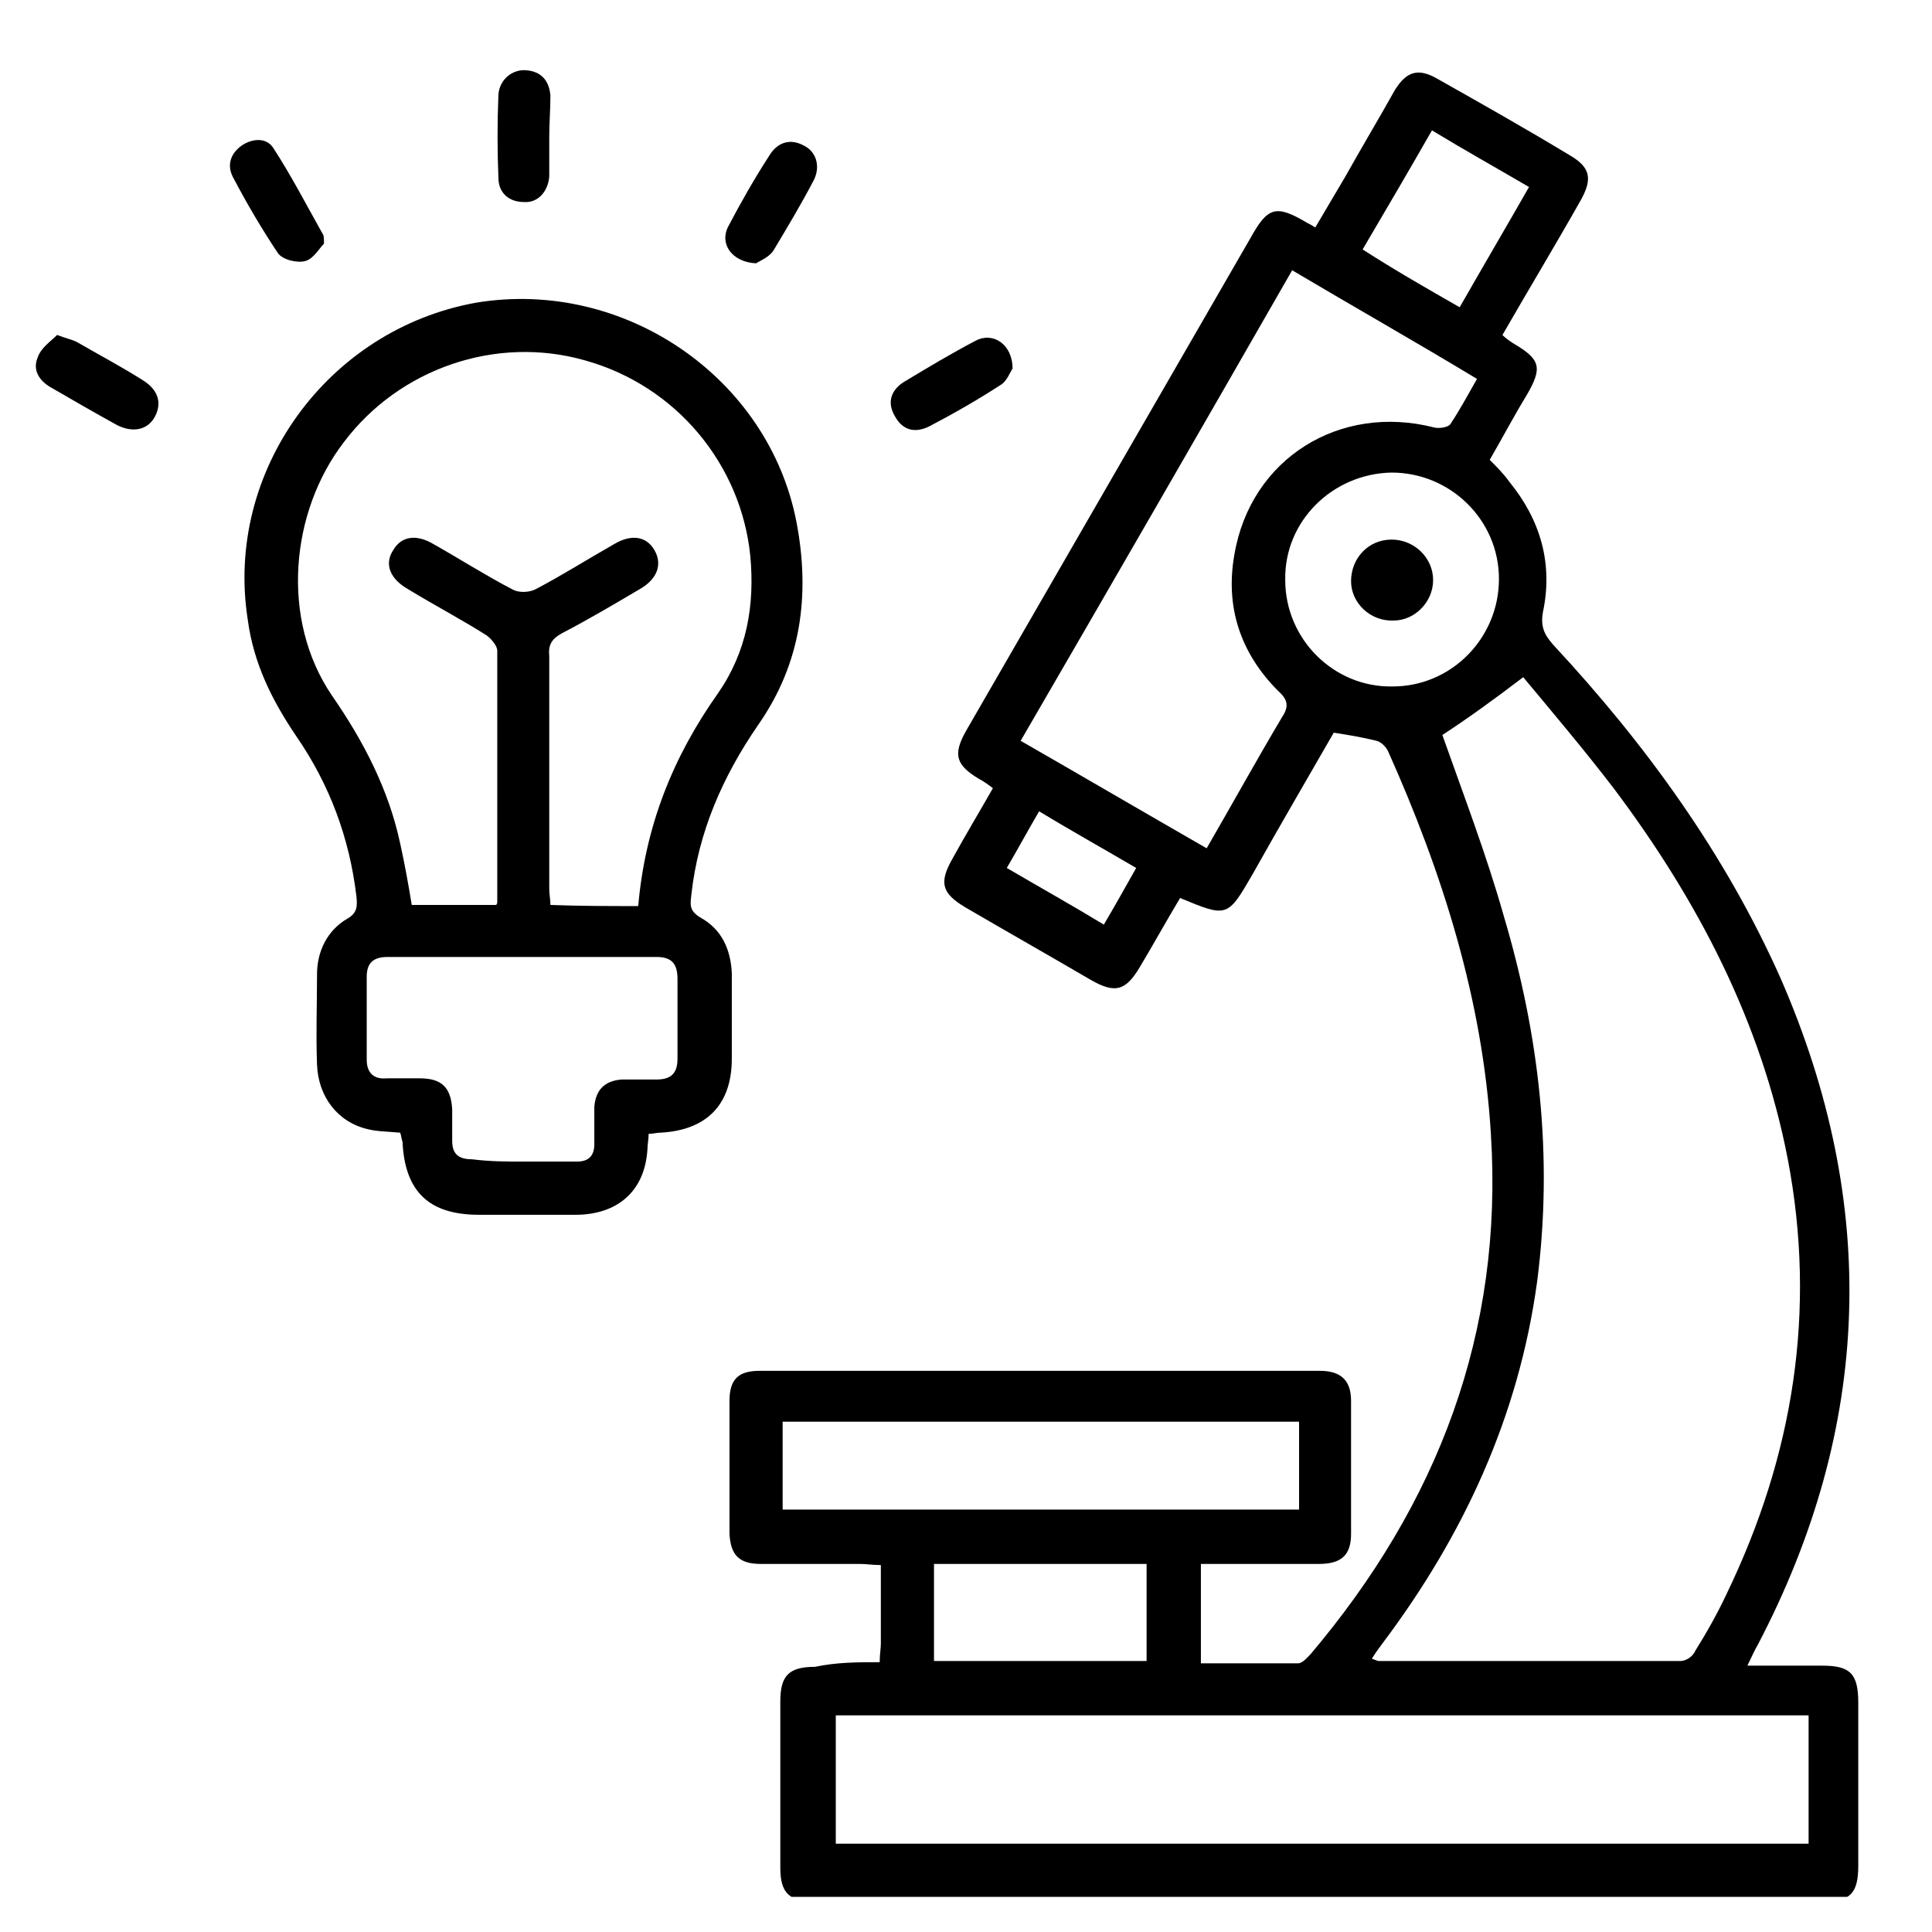 <svg width="55" height="55" viewBox="0 0 55 55" fill="none" xmlns="http://www.w3.org/2000/svg">
<g clip-path="url(#clip0_1_52)">
<path d="M25.043 47.319C25.043 47.089 25.076 46.924 25.076 46.792C25.076 46.068 25.076 45.311 25.076 44.554C24.846 44.554 24.648 44.522 24.484 44.522C23.53 44.522 22.576 44.522 21.655 44.522C21.03 44.522 20.8 44.258 20.767 43.666C20.767 42.415 20.767 41.132 20.767 39.881C20.767 39.256 21.03 39.025 21.622 39.025C26.951 39.025 32.246 39.025 37.574 39.025C38.166 39.025 38.462 39.289 38.462 39.881C38.462 41.132 38.462 42.415 38.462 43.666C38.462 44.291 38.166 44.522 37.541 44.522C36.423 44.522 35.338 44.522 34.187 44.522C34.187 45.476 34.187 46.364 34.187 47.352C35.108 47.352 36.029 47.352 36.949 47.352C37.081 47.352 37.212 47.187 37.311 47.089C40.929 42.81 42.804 37.939 42.442 32.278C42.212 28.461 41.061 24.84 39.515 21.385C39.449 21.253 39.318 21.122 39.186 21.089C38.791 20.99 38.397 20.924 37.969 20.858C37.212 22.175 36.423 23.524 35.667 24.873C34.943 26.124 34.943 26.124 33.595 25.564C33.2 26.223 32.838 26.881 32.443 27.539C32.049 28.197 31.753 28.296 31.062 27.901C29.878 27.21 28.661 26.519 27.477 25.828C26.819 25.433 26.72 25.137 27.115 24.445C27.477 23.787 27.872 23.129 28.266 22.438C28.135 22.339 28.003 22.241 27.872 22.175C27.214 21.78 27.115 21.483 27.51 20.792C30.207 16.119 32.904 11.445 35.601 6.772C36.094 5.884 36.325 5.818 37.212 6.344C37.278 6.377 37.344 6.41 37.443 6.476C37.739 5.982 38.002 5.521 38.298 5.028C38.758 4.205 39.252 3.382 39.712 2.559C40.041 2.033 40.37 1.934 40.896 2.23C42.179 2.954 43.462 3.678 44.712 4.435C45.271 4.765 45.337 5.094 45.008 5.686C44.284 6.97 43.528 8.22 42.771 9.537C42.87 9.635 42.968 9.701 43.067 9.767C43.856 10.228 43.922 10.458 43.462 11.248C43.1 11.841 42.771 12.466 42.409 13.091C42.607 13.289 42.804 13.486 42.968 13.716C43.856 14.803 44.218 16.053 43.922 17.435C43.856 17.83 43.955 18.061 44.218 18.357C46.849 21.187 49.119 24.314 50.698 27.868C53.493 34.286 53.296 40.605 50.04 46.825C49.941 46.99 49.875 47.154 49.744 47.418C50.5 47.418 51.191 47.418 51.882 47.418C52.671 47.418 52.901 47.648 52.901 48.471C52.901 50.018 52.901 51.565 52.901 53.111C52.901 53.901 52.671 54.132 51.915 54.132C42.343 54.132 32.772 54.132 23.201 54.132C22.478 54.132 22.214 53.901 22.214 53.177C22.214 51.597 22.214 50.018 22.214 48.438C22.214 47.714 22.445 47.451 23.201 47.451C23.826 47.319 24.418 47.319 25.043 47.319ZM41.061 20.924C41.653 22.602 42.311 24.314 42.804 26.058C43.824 29.481 44.218 32.937 43.758 36.491C43.231 40.342 41.653 43.732 39.35 46.792C39.252 46.924 39.153 47.056 39.054 47.22C39.153 47.253 39.219 47.286 39.252 47.286C42.113 47.286 44.975 47.286 47.836 47.286C48.001 47.286 48.198 47.154 48.264 46.99C48.593 46.463 48.889 45.937 49.152 45.377C51.059 41.428 51.717 37.314 50.895 33.002C50.139 29.086 48.33 25.63 45.961 22.471C45.106 21.352 44.185 20.266 43.363 19.278C42.541 19.904 41.817 20.43 41.061 20.924ZM51.487 48.833C42.212 48.833 33.002 48.833 23.793 48.833C23.793 50.084 23.793 51.301 23.793 52.486C33.035 52.486 42.245 52.486 51.487 52.486C51.487 51.268 51.487 50.084 51.487 48.833ZM36.785 7.694C34.219 12.17 31.654 16.613 29.056 21.089C30.832 22.109 32.575 23.129 34.351 24.149C35.075 22.899 35.765 21.648 36.489 20.43C36.686 20.134 36.686 19.937 36.39 19.673C35.305 18.587 34.877 17.271 35.14 15.79C35.601 13.058 38.133 11.478 40.831 12.17C40.962 12.203 41.225 12.17 41.291 12.071C41.554 11.676 41.784 11.248 42.047 10.787C40.304 9.734 38.561 8.747 36.785 7.694ZM36.982 40.473C32.049 40.473 27.181 40.473 22.28 40.473C22.28 41.329 22.28 42.152 22.28 42.975C27.214 42.975 32.082 42.975 36.982 42.975C36.982 42.119 36.982 41.329 36.982 40.473ZM36.588 16.514C36.588 18.192 37.969 19.575 39.646 19.542C41.324 19.542 42.672 18.16 42.672 16.481C42.672 14.803 41.291 13.453 39.614 13.453C37.936 13.486 36.555 14.835 36.588 16.514ZM32.641 47.286C32.641 46.332 32.641 45.443 32.641 44.522C30.602 44.522 28.595 44.522 26.589 44.522C26.589 45.476 26.589 46.364 26.589 47.286C28.628 47.286 30.602 47.286 32.641 47.286ZM41.554 8.747C42.212 7.595 42.87 6.476 43.528 5.324C42.574 4.765 41.686 4.271 40.765 3.711C40.107 4.863 39.449 5.982 38.791 7.101C39.712 7.694 40.633 8.22 41.554 8.747ZM28.661 24.709C29.615 25.268 30.503 25.762 31.424 26.322C31.753 25.762 32.049 25.235 32.345 24.709C31.391 24.149 30.503 23.656 29.582 23.096C29.253 23.656 28.99 24.149 28.661 24.709Z" fill="black"/>
<path d="M11.393 32.245C11.032 32.212 10.736 32.212 10.473 32.146C9.617 31.949 9.058 31.225 9.025 30.303C8.992 29.448 9.025 28.592 9.025 27.736C9.025 27.078 9.321 26.486 9.88 26.157C10.177 25.992 10.177 25.794 10.144 25.498C9.946 23.853 9.387 22.339 8.433 20.956C7.743 19.936 7.216 18.883 7.052 17.633C6.394 13.42 9.321 9.372 13.564 8.615C17.774 7.924 21.886 10.754 22.675 14.868C23.07 16.941 22.806 18.883 21.59 20.627C20.57 22.108 19.879 23.688 19.682 25.465C19.649 25.762 19.616 25.926 19.945 26.124C20.537 26.453 20.8 27.012 20.833 27.703C20.833 28.526 20.833 29.316 20.833 30.139C20.833 31.455 20.109 32.179 18.794 32.245C18.695 32.245 18.596 32.278 18.465 32.278C18.465 32.443 18.432 32.574 18.432 32.706C18.366 33.858 17.643 34.549 16.459 34.582C15.505 34.582 14.551 34.582 13.63 34.582C12.216 34.582 11.525 33.924 11.459 32.508C11.426 32.41 11.426 32.344 11.393 32.245ZM18.169 25.794C18.366 23.524 19.156 21.549 20.438 19.739C21.261 18.554 21.491 17.238 21.359 15.822C21.096 13.222 19.254 10.984 16.656 10.26C14.123 9.536 11.361 10.491 9.782 12.597C8.269 14.572 7.973 17.633 9.453 19.805C10.341 21.088 11.065 22.471 11.393 24.017C11.525 24.61 11.624 25.169 11.722 25.762C12.545 25.762 13.334 25.762 14.123 25.762C14.156 25.729 14.156 25.696 14.156 25.663C14.156 23.293 14.156 20.891 14.156 18.521C14.156 18.389 13.992 18.192 13.86 18.093C13.137 17.633 12.38 17.238 11.624 16.777C11.097 16.481 10.933 16.053 11.196 15.658C11.426 15.263 11.854 15.197 12.347 15.493C13.104 15.921 13.827 16.382 14.584 16.777C14.748 16.875 15.044 16.875 15.242 16.777C15.998 16.382 16.722 15.921 17.478 15.493C17.971 15.197 18.399 15.263 18.629 15.658C18.86 16.053 18.728 16.481 18.202 16.777C17.478 17.205 16.755 17.633 15.998 18.027C15.702 18.192 15.603 18.357 15.636 18.686C15.636 20.891 15.636 23.096 15.636 25.301C15.636 25.465 15.669 25.597 15.669 25.762C16.524 25.794 17.314 25.794 18.169 25.794ZM14.913 33.068C15.406 33.068 15.932 33.068 16.426 33.068C16.755 33.068 16.919 32.903 16.919 32.574C16.919 32.212 16.919 31.883 16.919 31.521C16.952 31.027 17.215 30.764 17.708 30.731C18.037 30.731 18.366 30.731 18.695 30.731C19.123 30.731 19.287 30.534 19.287 30.139C19.287 29.382 19.287 28.625 19.287 27.868C19.287 27.44 19.123 27.243 18.695 27.243C16.13 27.243 13.597 27.243 11.032 27.243C10.637 27.243 10.44 27.407 10.44 27.802C10.44 28.592 10.44 29.382 10.44 30.172C10.44 30.534 10.637 30.731 10.999 30.698C11.328 30.698 11.624 30.698 11.953 30.698C12.578 30.698 12.841 30.962 12.873 31.587C12.873 31.883 12.873 32.179 12.873 32.475C12.873 32.837 13.038 33.002 13.433 33.002C13.959 33.068 14.419 33.068 14.913 33.068Z" fill="black"/>
<path d="M1.625 9.536C1.888 9.635 2.053 9.668 2.184 9.734C2.809 10.096 3.434 10.425 4.059 10.82C4.486 11.083 4.618 11.445 4.421 11.84C4.223 12.235 3.796 12.334 3.335 12.103C2.677 11.741 2.053 11.379 1.428 11.017C1.099 10.82 0.934 10.524 1.066 10.194C1.164 9.898 1.428 9.734 1.625 9.536Z" fill="black"/>
<path d="M15.636 3.876C15.636 4.27 15.636 4.632 15.636 5.027C15.603 5.455 15.307 5.784 14.913 5.751C14.485 5.751 14.189 5.488 14.189 5.06C14.156 4.303 14.156 3.481 14.189 2.691C14.222 2.263 14.584 1.967 14.979 2C15.406 2.032 15.636 2.296 15.669 2.724C15.669 3.119 15.636 3.513 15.636 3.876Z" fill="black"/>
<path d="M9.223 6.936C9.091 7.068 8.927 7.364 8.696 7.43C8.466 7.496 8.039 7.397 7.907 7.2C7.447 6.508 7.019 5.784 6.624 5.027C6.46 4.698 6.559 4.369 6.887 4.139C7.183 3.941 7.578 3.908 7.775 4.205C8.269 4.962 8.696 5.784 9.157 6.607C9.223 6.706 9.223 6.739 9.223 6.936Z" fill="black"/>
<path d="M28.825 10.49C28.76 10.589 28.661 10.852 28.497 10.951C27.839 11.379 27.148 11.774 26.457 12.136C26.063 12.333 25.701 12.268 25.471 11.84C25.24 11.445 25.372 11.083 25.767 10.852C26.424 10.457 27.082 10.062 27.773 9.7C28.266 9.437 28.825 9.799 28.825 10.49Z" fill="black"/>
<path d="M21.524 7.496C20.833 7.463 20.471 6.937 20.734 6.443C21.096 5.752 21.491 5.061 21.918 4.402C22.149 4.04 22.51 3.942 22.872 4.139C23.234 4.304 23.366 4.731 23.168 5.126C22.806 5.818 22.412 6.476 22.017 7.134C21.886 7.331 21.622 7.43 21.524 7.496Z" fill="black"/>
<path d="M38.462 16.546C38.462 15.888 38.956 15.361 39.614 15.361C40.271 15.361 40.798 15.888 40.798 16.513C40.798 17.139 40.271 17.665 39.679 17.665C39.022 17.698 38.462 17.172 38.462 16.546Z" fill="black"/>
</g>
<defs>
<clipPath id="clip0_1_52">
<rect width="52" height="52" fill="white" transform="translate(1 2)"/>
</clipPath>
</defs>
</svg>
